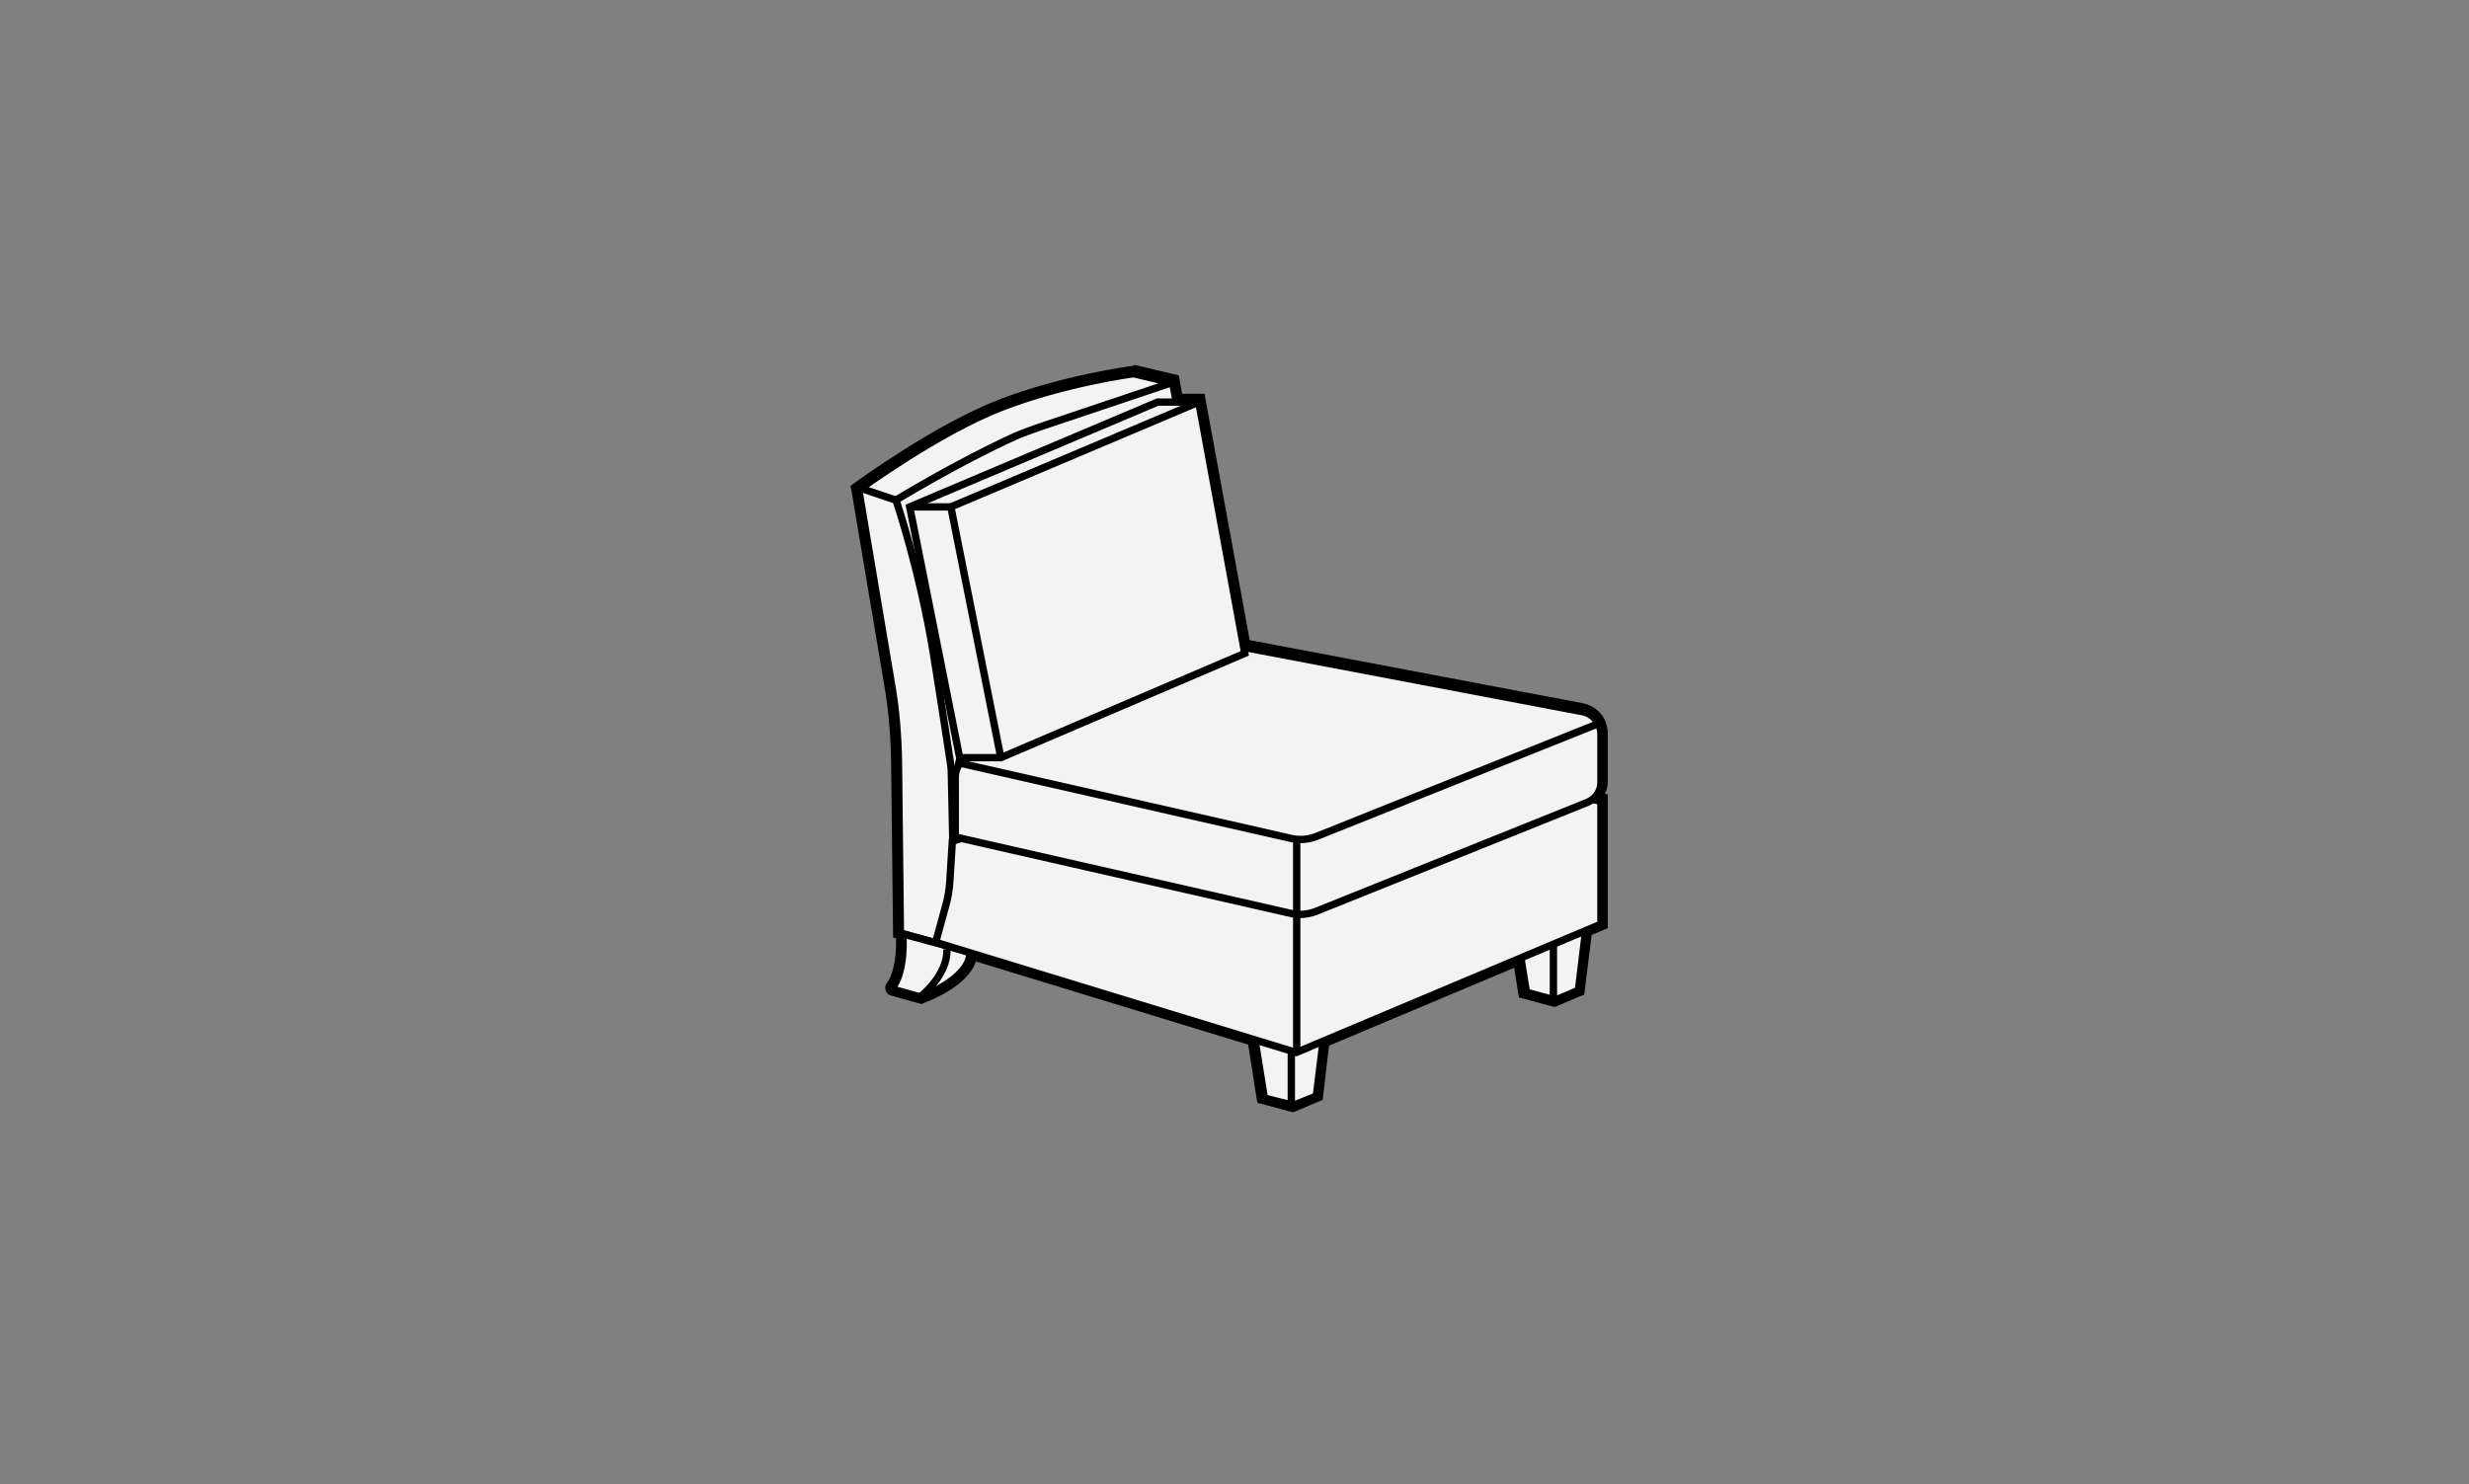 <?xml version="1.0" encoding="utf-8"?>
<!-- Generator: Adobe Illustrator 21.1.0, SVG Export Plug-In . SVG Version: 6.00 Build 0)  -->
<svg version="1.1" id="Layer_1" xmlns="http://www.w3.org/2000/svg" xmlns:xlink="http://www.w3.org/1999/xlink" x="0px" y="0px"
	 viewBox="0 0 504 303" style="enable-background:new 0 0 504 303;" xml:space="preserve">
<rect x="0" y="0" width="504" height="303" fill="#808080" stroke="none"/>
<style type="text/css">
	.st0{fill:#F3F3F3;}
	.st1{fill:#F3F3F3;stroke:#000000;stroke-width:1.5;stroke-miterlimit:10;}
	.st2{fill:none;stroke:#000000;stroke-width:1.5;stroke-miterlimit:10;}
</style>
<g>
	<g>
		<path class="st0" d="M257.4,224.8l-1.9-11.8l-56.8-17.4c-1,5.3-10,8.6-10.4,8.8l-0.2,0.1l-5.9-1.6c-0.3-0.1-0.6-0.3-0.7-0.7
			c-0.1-0.3,0-0.7,0.2-0.9c2.1-2.7,2-8.5,1.9-10L183,191l-0.4-35.6c-0.1-5.2-0.5-10.4-1.4-15.5l-6.7-40.3l0.4-0.3
			c0.2-0.1,16.4-12.1,29.4-17c12.9-5,26.9-6.9,27-6.9l0.1,0l8.6,2l0.7,3.9h4.6l9.2,50.2l68.6,13c1.6,0.3,3,1.3,3.8,2.8
			c0.4,0.8,0.6,1.7,0.6,2.6v9.9c0,1.1-0.4,2.2-1,3l1,0.2v26.1l-3.2,1.4l-1.5,12.1l-5.3,2.3l-6.7-1.8l-1-6.5l-39.1,16.5l-1.4,11.1
			l-5.3,2.3L257.4,224.8z"/>
		<path d="M231.3,76.2l8,1.9l0.7,4h4.7l0,0l9.2,50.1l69.1,13.1c1.4,0.3,2.6,1.2,3.3,2.4c0.4,0.7,0.6,1.4,0.6,2.2v9.9
			c0,1.4-0.7,2.7-1.8,3.5l1.8,0.4v25.1l-3.2,1.3l-1.5,12.1l-4.7,2l-0.4-0.1l-5.5-1.5l-1.1-7l-40.4,17l-1.4,11.1l-4.7,2l-5.9-1.6
			l-1.9-11.8L198,194.6c0,5.4-10,9-10,9l-5.7-1.6c-0.2-0.1-0.3-0.3-0.1-0.4c2.6-3.4,2.1-10.9,2.1-10.9l10.5,2.8l-3.7-1.1l-7.3-2
			l-0.4-35c-0.1-5.2-0.5-10.5-1.4-15.6l-6.7-39.8c0,0,16.2-11.9,29.2-16.9S231.3,76.2,231.3,76.2 M231.4,74.7l-0.3,0
			c-0.6,0.1-14.2,1.9-27.2,6.9c-13,5-28.9,16.6-29.6,17.1l-0.7,0.5l0.2,0.9l6.7,39.8c0.9,5.1,1.3,10.3,1.4,15.4l0.4,35l0,1.1
			l0.6,0.2c0.1,2.4-0.2,6.9-1.8,9c-0.4,0.5-0.5,1.1-0.3,1.6c0.2,0.6,0.6,1,1.2,1.1l5.7,1.6l0.5,0.1l0.4-0.2c1-0.4,9-3.4,10.6-8.5
			l55.6,17l1.7,10.9l0.2,1l0.9,0.2l5.9,1.6l0.5,0.1l0.5-0.2l4.7-2l0.8-0.3l0.1-0.9l1.2-10.2l37.8-15.9l0.8,5.1l0.2,1l0.9,0.2
			l5.5,1.5l0.4,0.1l0.5,0.1l0.5-0.2l4.7-2l0.8-0.3l0.1-0.9l1.4-11.3l2.4-1l0.9-0.4v-1v-25.1v-1.2l-0.6-0.1c0.4-0.8,0.6-1.6,0.6-2.5
			v-9.9c0-1-0.3-2-0.7-2.9c-0.9-1.7-2.5-2.8-4.3-3.2l-68.1-12.9l-9-49.1l-0.2-1.2h-1.2h-3.4l-0.5-2.8l-0.2-1l-1-0.2l-8-1.9
			L231.4,74.7L231.4,74.7z"/>
	</g>
	<g>
		<polygon class="st1" points="256.1,211.8 258.1,224.2 264,225.7 268.7,223.8 270.2,211.7 		"/>
		<line class="st2" x1="263.6" y1="225.6" x2="263.6" y2="211.7"/>
	</g>
	<g>
		<polygon class="st1" points="309.6,190.3 311.6,202.6 317.5,204.2 322.2,202.2 323.9,188.2 		"/>
		<line class="st2" x1="317.1" y1="204.1" x2="317.1" y2="190.2"/>
	</g>
	<path class="st1" d="M183.8,190.5l7.9,2.2l57.9-57.5l-10.2-57l-8-1.9c0,0-13.8,1.8-26.8,6.8S175.3,100,175.3,100l6.7,39.8
		c0.9,5.2,1.3,10.4,1.4,15.6L183.8,190.5z"/>
	<line class="st2" x1="182.8" y1="102.1" x2="175.7" y2="99.7"/>
	<g>
		<path class="st1" d="M184.3,190.7c0,0,0.6,7.5-2.1,10.9c-0.1,0.2-0.1,0.4,0.1,0.4l5.7,1.6c0,0,10.1-3.7,10-9.2L184.3,190.7z"/>
		<path class="st1" d="M187.8,203.6c0,0,5.7-4.4,5.5-9.8"/>
	</g>
	<g>
		<path class="st2" d="M239.3,78.1l-27.1,9.1c-1.7,0.6-3.4,1.2-5,1.9c-11.5,5.2-24.3,13-24.3,13s4.8,14.1,7.6,31.1
			c2.1,13.1,3.1,20,3.5,22.5c0.1,0.7,0.2,1.4,0.2,2.2l0.3,13.9"/>
	</g>
	<path class="st1" d="M194.4,171.8l-0.5,8c-0.1,1.8-0.4,3.6-0.9,5.3l-2,7.3l73.6,22.5l62.2-26.2v-25.1l-66-14.7L194.4,171.8z"/>
	<path class="st1" d="M197.9,154.4l52.3-22.1c0.9-0.4,1.8-0.5,2.7-0.3l70.1,13.3c2.2,0.4,3.8,2.4,3.8,4.6v9.9c0,1.7-1.1,3.3-2.7,4
		l-55.5,22.3c-1.6,0.6-3.4,0.8-5.1,0.4L195,170.9v-12.2C195,156.8,196.1,155.1,197.9,154.4z"/>
	<path class="st2" d="M326.9,147.5l-58.2,23.3c-1.6,0.6-3.4,0.8-5.1,0.4L195,155.6"/>
	<g>
		<polygon class="st1" points="254.1,133.4 244.7,82.1 236.3,82.1 185.7,103.5 195.9,154.7 204.3,154.7 		"/>
		<polyline class="st2" points="204.3,154.7 194.1,103.5 244.7,82.1 		"/>
		<line class="st2" x1="194.1" y1="103.5" x2="185.7" y2="103.5"/>
	</g>
	<line class="st2" x1="264.7" y1="214.9" x2="264.7" y2="171.5"/>
</g>
</svg>
